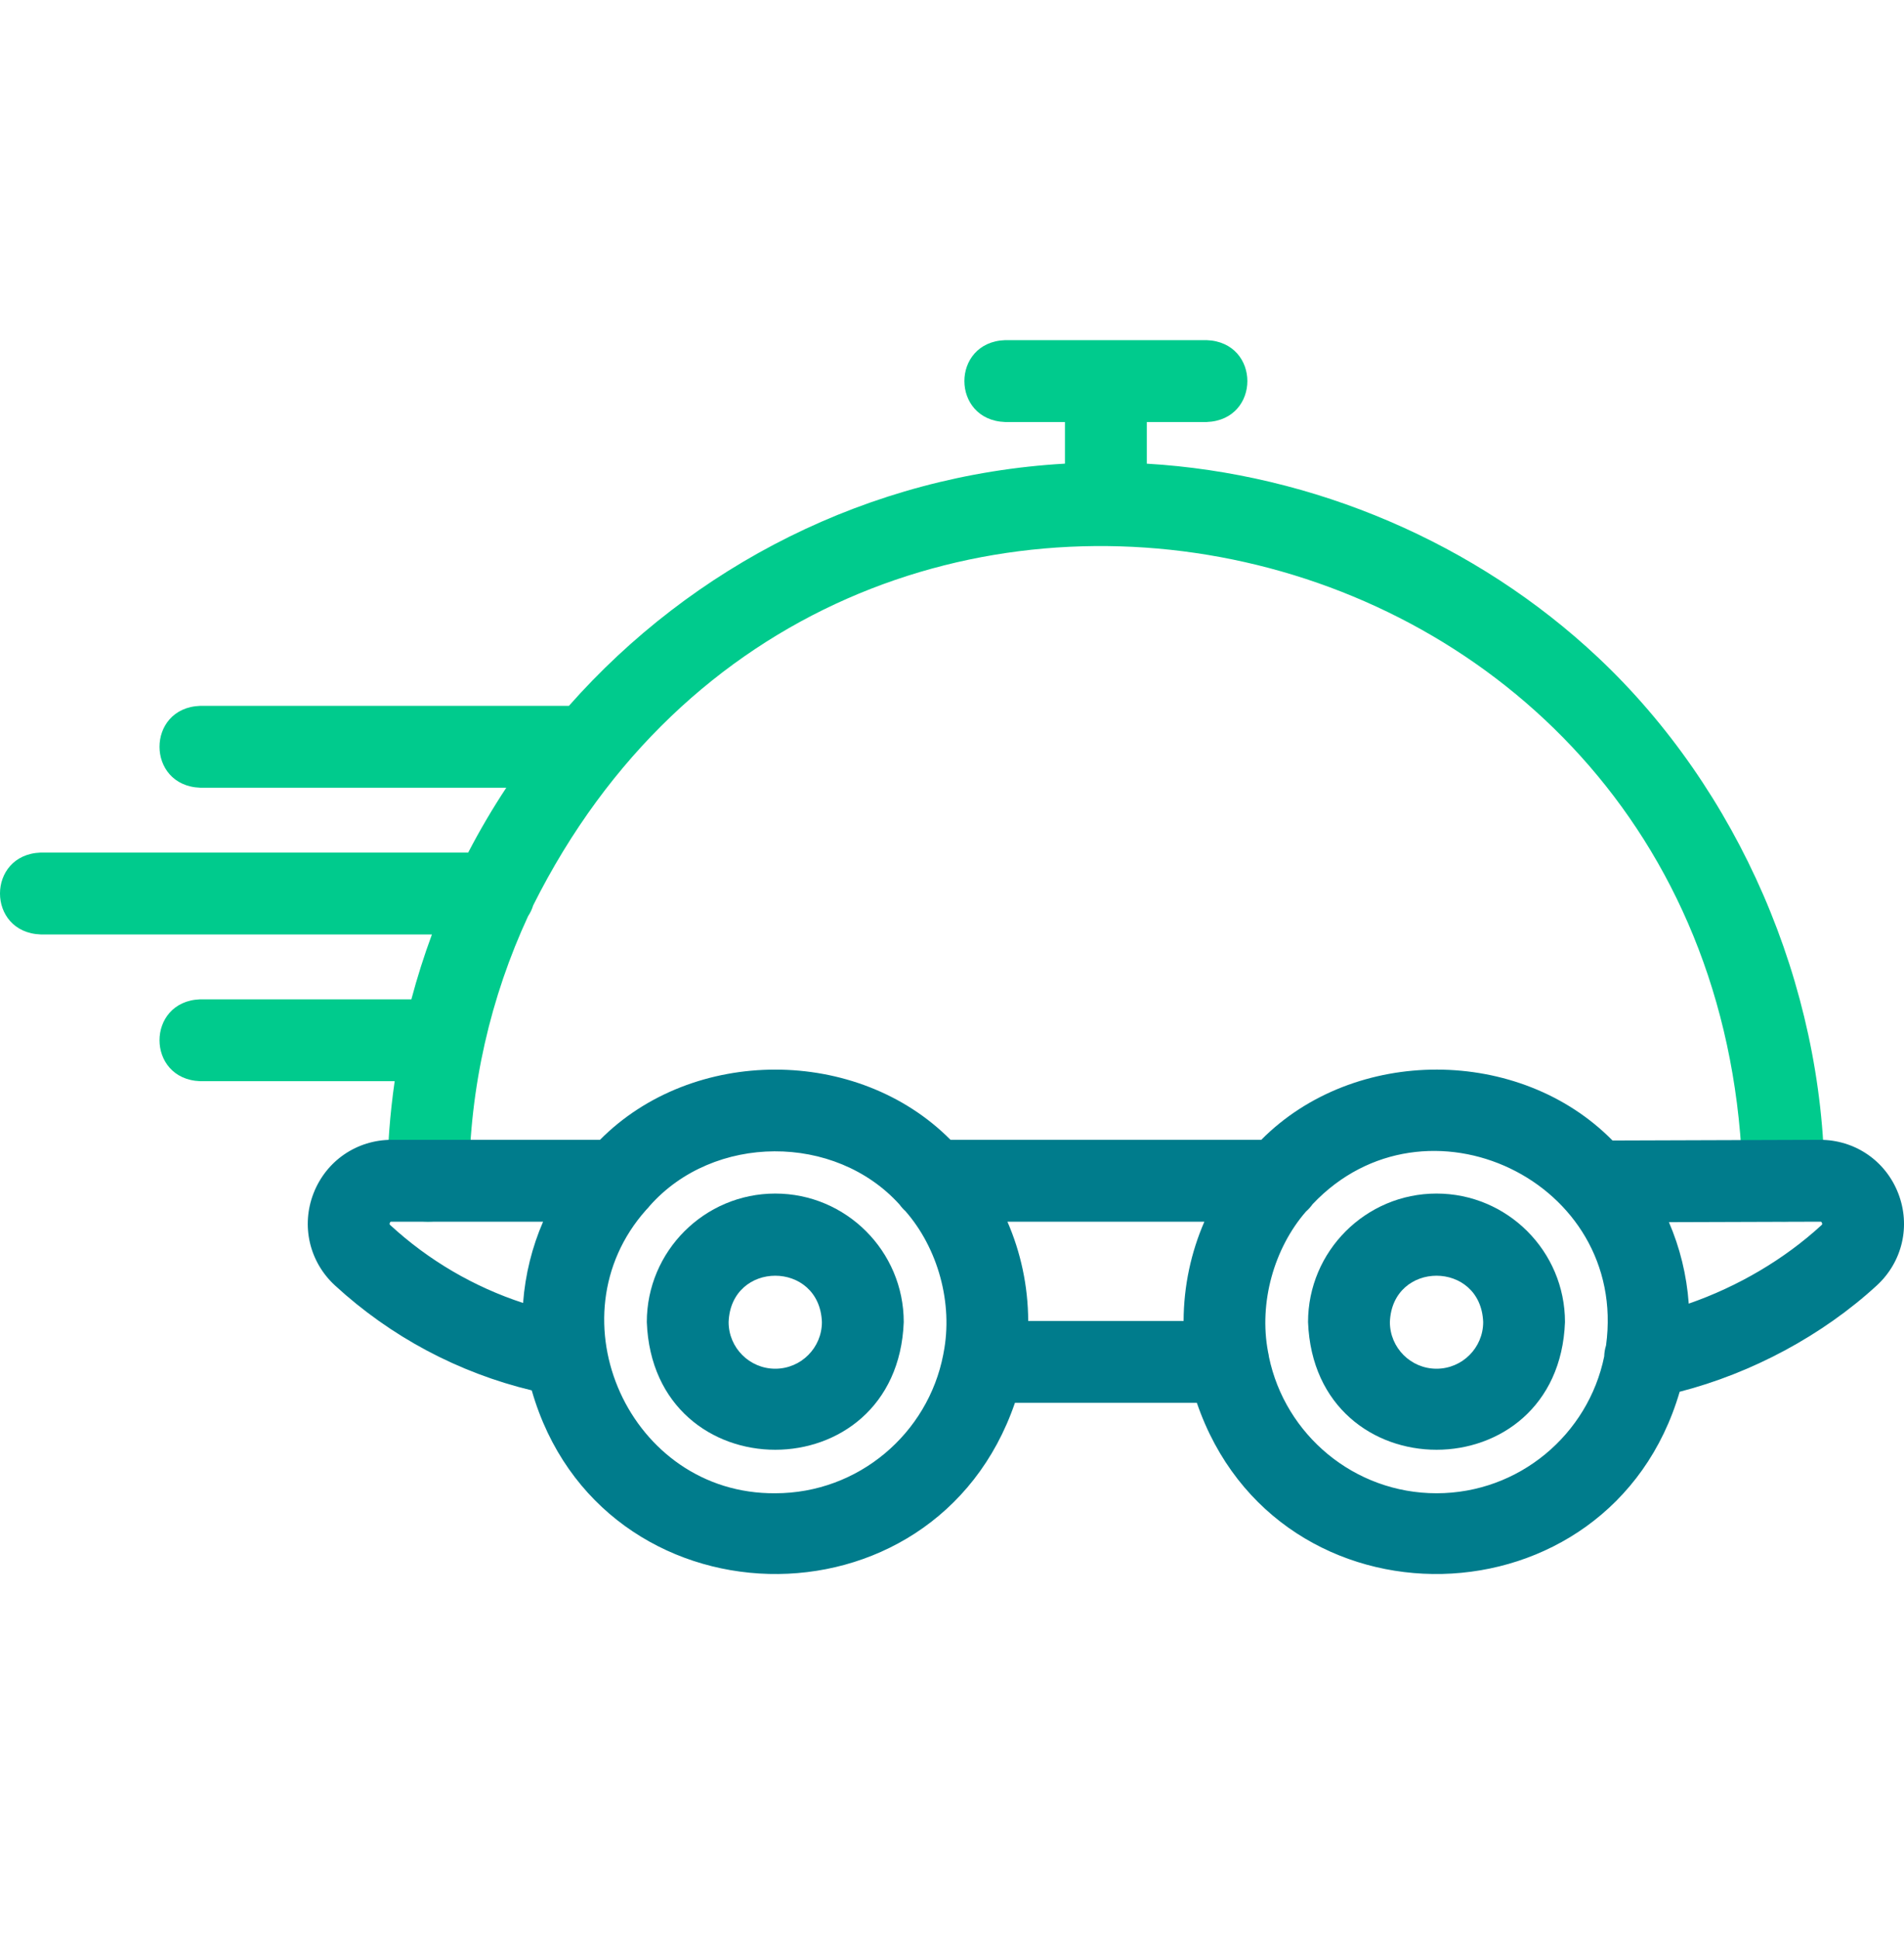 <svg width="55" height="56" viewBox="0 0 55 56" fill="none" xmlns="http://www.w3.org/2000/svg">
<g clip-path="url(#clip0_251_46930)">
<path d="M46.163 18.986C42.643 15.676 37.947 13.673 33.127 13.389V12.186H34.858C36.424 12.128 36.423 9.88 34.858 9.822H29.032C27.466 9.88 27.467 12.128 29.032 12.186H30.763V13.388C25.084 13.712 19.998 16.352 16.434 20.382H5.782C4.216 20.44 4.217 22.688 5.782 22.746H14.625C14.227 23.349 13.859 23.974 13.524 24.619H1.174C-0.392 24.677 -0.391 26.925 1.174 26.983H12.477C12.251 27.594 12.053 28.219 11.883 28.856H5.782C4.216 28.914 4.217 31.162 5.782 31.22H11.401C11.266 32.157 11.191 33.114 11.185 34.087C11.181 34.74 11.707 35.272 12.36 35.276C13.012 35.28 13.545 34.754 13.549 34.102C13.566 31.374 14.176 28.784 15.255 26.454C15.318 26.359 15.368 26.255 15.402 26.143C24.107 8.754 49.884 14.453 50.341 34.098C50.346 34.751 50.88 35.276 51.532 35.271C52.184 35.266 52.709 34.733 52.705 34.08C52.663 28.441 50.218 22.798 46.163 18.986Z" fill="#00CB8D"/>
<path d="M22.395 34.465C20.348 34.465 18.684 36.13 18.684 38.176C18.87 43.093 25.92 43.091 26.106 38.176C26.106 36.13 24.441 34.465 22.395 34.465ZM22.395 39.523C21.652 39.523 21.047 38.919 21.047 38.176C21.115 36.391 23.675 36.391 23.742 38.176C23.742 38.919 23.138 39.523 22.395 39.523Z" fill="#007C8C"/>
<path d="M41.496 34.465C39.45 34.465 37.785 36.13 37.785 38.176C37.972 43.093 45.022 43.091 45.207 38.176C45.207 36.13 43.543 34.465 41.496 34.465ZM41.496 39.523C40.753 39.523 40.149 38.919 40.149 38.176C40.216 36.391 42.776 36.391 42.844 38.176C42.844 38.919 42.239 39.523 41.496 39.523Z" fill="#007C8C"/>
<path d="M54.832 34.455C54.467 33.518 53.582 32.913 52.573 32.913L46.58 32.933C43.9 30.211 39.124 30.202 36.434 32.913H27.457C24.774 30.21 20.014 30.21 17.332 32.913H11.314C10.309 32.913 9.424 33.518 9.058 34.455C8.693 35.391 8.935 36.436 9.675 37.117C11.288 38.6 13.24 39.638 15.36 40.148C17.335 47.035 26.997 47.275 29.318 40.508H34.573C36.889 47.26 46.517 47.038 48.52 40.188C50.611 39.65 52.651 38.556 54.216 37.117C54.956 36.436 55.198 35.392 54.832 34.455ZM34.19 38.144H29.701C29.697 37.126 29.483 36.157 29.101 35.277H34.79C34.408 36.157 34.194 37.126 34.19 38.144ZM11.26 35.314C11.275 35.277 11.286 35.277 11.314 35.277H15.688C15.372 36.006 15.172 36.796 15.11 37.624C13.691 37.16 12.385 36.398 11.275 35.377C11.255 35.358 11.246 35.35 11.26 35.314ZM22.394 43.119C18.192 43.154 15.896 38.053 18.659 34.943C18.698 34.904 18.735 34.862 18.769 34.819C20.614 32.735 24.121 32.718 25.986 34.784C26.036 34.853 26.093 34.917 26.156 34.974C27.086 36.035 27.542 37.627 27.254 39.078C27.251 39.091 27.249 39.104 27.247 39.117C26.806 41.394 24.798 43.119 22.394 43.119ZM41.496 43.119C39.116 43.119 37.123 41.428 36.656 39.183C36.651 39.137 36.642 39.092 36.631 39.047C36.355 37.608 36.809 36.038 37.725 34.984C37.797 34.921 37.861 34.85 37.916 34.772C41.177 31.325 47.039 34.102 46.393 38.85C46.361 38.952 46.343 39.058 46.34 39.167C45.88 41.419 43.883 43.119 41.496 43.119ZM52.616 35.377C51.543 36.364 50.197 37.153 48.782 37.643C48.722 36.814 48.525 36.022 48.209 35.291L52.577 35.277C52.605 35.277 52.616 35.277 52.63 35.314C52.645 35.35 52.636 35.358 52.616 35.377Z" fill="#007C8C"/>
</g>
<defs>
<clipPath id="clip0_251_46930">
<rect width="55" height="55" fill="white" transform="translate(0 0.137)"/>
</clipPath>
</defs>
</svg>

